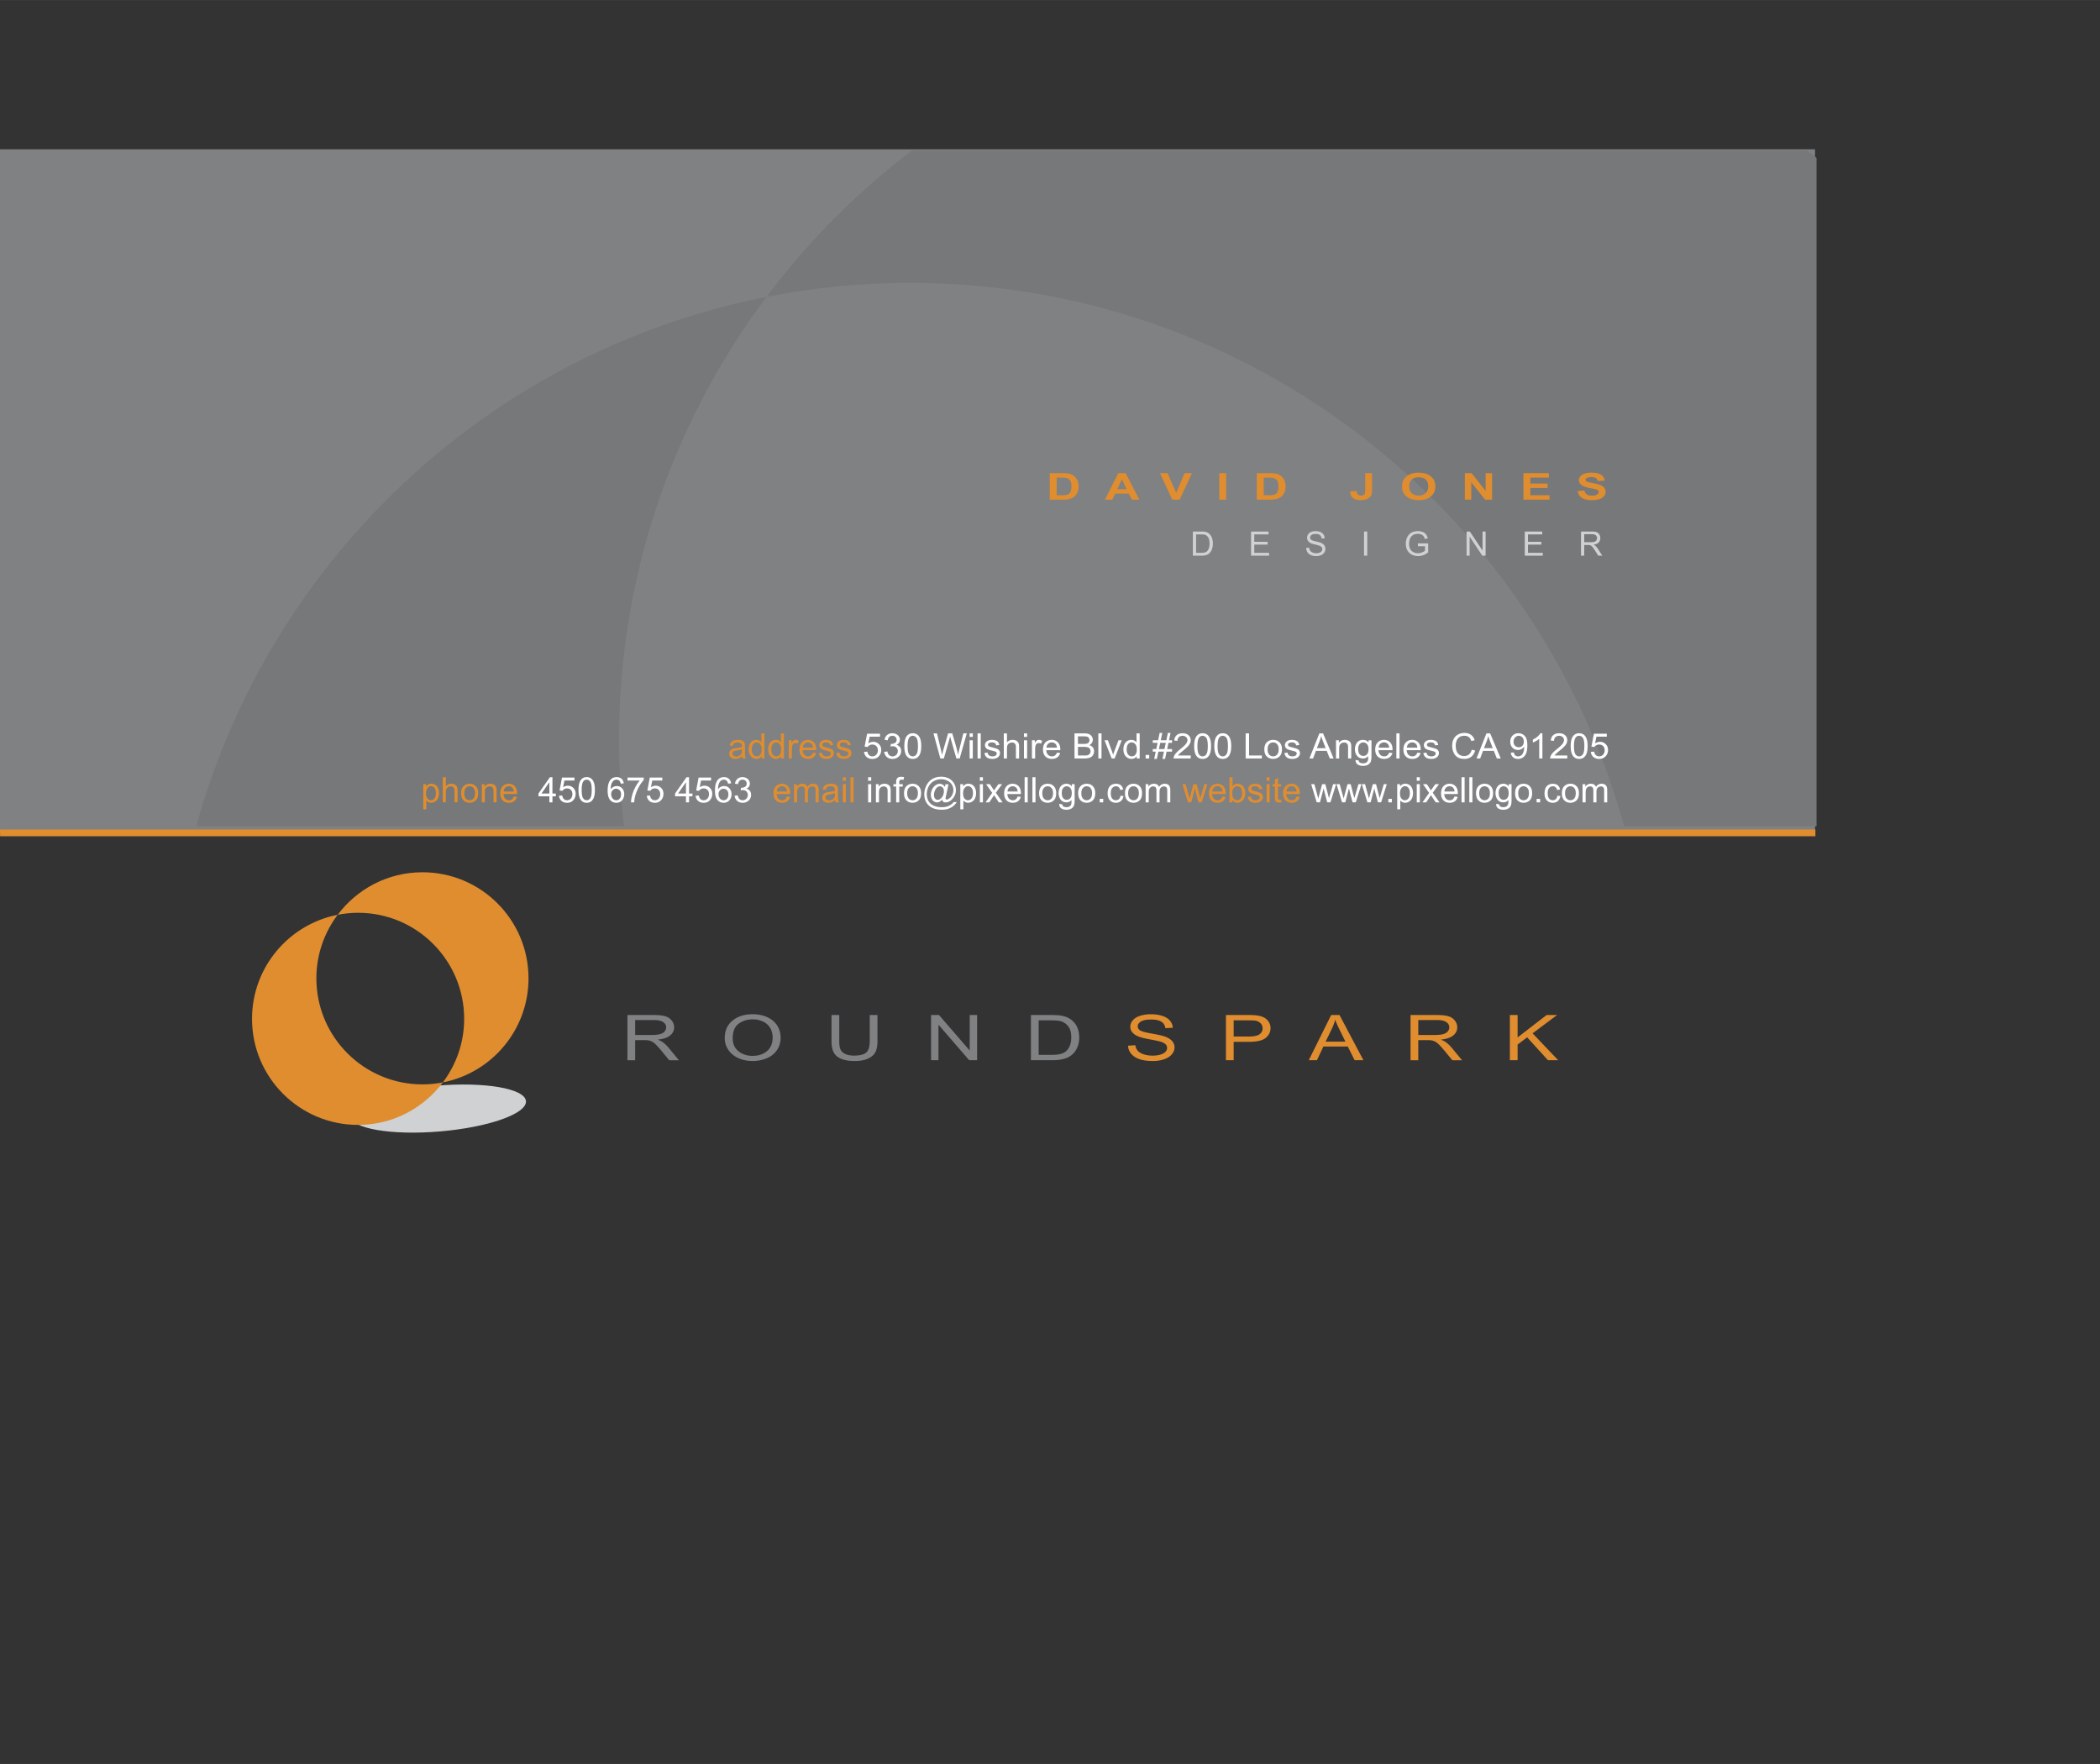 <svg xmlns="http://www.w3.org/2000/svg" xmlns:xlink="http://www.w3.org/1999/xlink" width="2500" height="2100" viewBox="0 0 311.173 261.378"><rect x="0" y="0" width="311.173" height="261.378" fill="#333333" stroke="none"/><path fill="#808183" d="M0 22.116h268.947v101.267H0z"/><defs><path id="a" d="M91.722 109.716c0-24.658 8.135-47.415 21.866-65.736-50.412 9.911-88.444 54.349-88.444 107.664 0 60.598 49.126 109.734 109.722 109.734 35.947 0 67.853-17.285 87.865-43.994a110.276 110.276 0 0 1-21.289 2.07c-60.601.001-109.72-49.124-109.72-109.738zM201.443 0c-35.941 0-67.842 17.278-87.854 43.98a110.162 110.162 0 0 1 21.278-2.07c60.609 0 109.729 49.138 109.729 109.734 0 24.657-8.134 47.416-21.863 65.74 50.415-9.912 88.441-54.34 88.441-107.668C311.173 49.121 262.05 0 201.443 0z"/></defs><clipPath id="b"><use xlink:href="#a" overflow="visible"/></clipPath><path clip-path="url(#b)" fill="#76787a" d="M7.901 22.298h261.27v100.137H7.901z"/><path d="M92.971 157.097v-6.698h3.839c.771 0 1.358.061 1.76.181.402.12.723.333.963.638s.36.641.36 1.01c0 .475-.199.875-.597 1.201-.398.326-1.012.533-1.843.621.303.113.534.225.691.334.335.237.652.534.951.891l1.506 1.823H99.16l-1.146-1.394a12.91 12.91 0 0 0-.827-.923 2.458 2.458 0 0 0-.582-.448 1.991 1.991 0 0 0-.522-.178 4.486 4.486 0 0 0-.638-.032h-1.329v2.975h-1.145zm1.146-3.742h2.463c.523 0 .933-.042 1.229-.125.295-.084.52-.218.673-.402a.925.925 0 0 0 .23-.601c0-.317-.148-.577-.446-.781s-.767-.307-1.409-.307h-2.74v2.216zM107.388 153.835c0-1.112.386-1.982 1.158-2.611.771-.629 1.768-.943 2.988-.943.799 0 1.52.147 2.162.442.642.296 1.131.708 1.468 1.236s.505 1.128.505 1.798c0 .68-.177 1.287-.531 1.823-.354.536-.856.941-1.506 1.218a5.338 5.338 0 0 1-2.103.413c-.815 0-1.543-.152-2.185-.457-.642-.305-1.128-.72-1.459-1.247s-.497-1.084-.497-1.672zm1.181.014c0 .807.281 1.442.842 1.907s1.265.696 2.111.696c.862 0 1.572-.234 2.129-.703s.836-1.135.836-1.997c0-.545-.119-1.021-.357-1.428a2.382 2.382 0 0 0-1.045-.945 3.472 3.472 0 0 0-1.544-.336c-.811 0-1.509.216-2.094.646-.585.432-.878 1.151-.878 2.16zM128.875 150.399h1.146v3.87c0 .673-.099 1.208-.295 1.604-.197.396-.552.718-1.066.967-.514.248-1.188.372-2.023.372-.812 0-1.475-.108-1.99-.324-.516-.217-.884-.529-1.104-.939-.221-.409-.331-.969-.331-1.679v-3.87h1.146v3.865c0 .582.07 1.011.209 1.286.14.276.38.488.721.638.34.149.757.224 1.249.224.843 0 1.443-.147 1.801-.443.358-.295.538-.863.538-1.704v-3.867zM137.964 157.097v-6.698h1.175l4.548 5.259v-5.259h1.099v6.698h-1.176l-4.547-5.264v5.264h-1.099zM152.758 157.097v-6.698h2.983c.673 0 1.187.032 1.541.096.496.089.919.249 1.27.48.457.298.799.68 1.025 1.145.226.464.339.995.339 1.592 0 .509-.076.96-.229 1.353-.154.393-.351.718-.591.976s-.503.46-.789.607c-.285.147-.63.26-1.033.336s-.867.114-1.391.114h-3.125zm1.147-.79h1.849c.57 0 1.019-.041 1.344-.124.324-.082.583-.197.776-.347.271-.21.483-.493.635-.848s.228-.785.228-1.291c0-.7-.148-1.238-.446-1.615a2.151 2.151 0 0 0-1.084-.756c-.307-.092-.801-.137-1.482-.137h-1.818v5.118z" fill="#808183"/><path d="M167.152 154.945l1.081-.072c.051.335.17.609.357.824.187.215.477.389.871.521.394.133.836.199 1.328.199.438 0 .823-.051 1.158-.15.335-.101.584-.239.747-.414s.245-.366.245-.573a.756.756 0 0 0-.236-.551c-.157-.156-.417-.288-.779-.396-.232-.069-.746-.179-1.542-.326-.795-.147-1.353-.287-1.671-.418-.414-.168-.722-.375-.925-.624a1.283 1.283 0 0 1-.304-.834c0-.338.124-.653.372-.947s.61-.518 1.087-.67a5.206 5.206 0 0 1 1.588-.229c.643 0 1.208.08 1.698.24s.867.396 1.131.706.406.662.426 1.055l-1.099.064c-.06-.424-.259-.743-.6-.96-.341-.216-.844-.324-1.509-.324-.693 0-1.198.099-1.516.295-.316.196-.475.434-.475.711 0 .24.112.438.336.594.221.155.797.314 1.728.478.932.163 1.57.305 1.917.427.504.18.876.407 1.116.684.24.275.36.593.36.952 0 .356-.132.692-.396 1.008-.265.315-.644.561-1.138.735s-1.05.263-1.668.263c-.783 0-1.44-.089-1.97-.265-.529-.177-.945-.442-1.246-.798a1.935 1.935 0 0 1-.472-1.205zM181.657 157.097v-6.698h3.267c.575 0 1.014.021 1.317.064.425.055.781.159 1.068.312.288.154.519.369.694.646.175.277.263.582.263.914 0 .569-.234 1.052-.703 1.446s-1.314.592-2.539.592h-2.221v2.723h-1.146zm1.146-3.514h2.238c.74 0 1.266-.106 1.577-.319a1.03 1.03 0 0 0 .466-.9c0-.28-.091-.521-.274-.72a1.338 1.338 0 0 0-.724-.396c-.192-.039-.549-.059-1.068-.059h-2.215v2.394zM193.927 157.097l3.324-6.698h1.235l3.543 6.698h-1.305l-1.011-2.028h-3.62l-.951 2.028h-1.215zm2.498-2.75h2.936l-.904-1.855a15.767 15.767 0 0 1-.614-1.389c-.11.43-.266.855-.467 1.279l-.951 1.965zM209.011 157.097v-6.698h3.839c.771 0 1.358.061 1.76.181s.723.333.963.638.36.641.36 1.01c0 .475-.199.875-.597 1.201s-1.012.533-1.843.621c.303.113.533.225.691.334.334.237.651.534.95.891l1.507 1.823H215.2l-1.146-1.394c-.335-.402-.61-.71-.827-.923s-.41-.362-.582-.448a2.004 2.004 0 0 0-.522-.178 4.486 4.486 0 0 0-.638-.032h-1.329v2.975h-1.145zm1.146-3.742h2.463c.523 0 .934-.042 1.229-.125.295-.084.52-.218.673-.402a.92.92 0 0 0 .23-.601c0-.317-.148-.577-.445-.781-.298-.204-.768-.307-1.409-.307h-2.74v2.216zM223.729 157.097v-6.698h1.146v3.322l4.3-3.322h1.554l-3.633 2.714 3.792 3.984h-1.512l-3.083-3.39-1.418 1.068v2.321h-1.146z" fill="#df8d2f"/><ellipse transform="rotate(-4.863 64.894 164.189)" cx="64.904" cy="164.263" rx="13.072" ry="3.399" fill="#d0d1d3"/><path d="M46.88 144.96c0-3.536 1.182-6.787 3.152-9.413-7.229 1.412-12.688 7.775-12.688 15.419 0 8.68 7.037 15.717 15.716 15.717 5.144 0 9.697-2.482 12.564-6.302-.98.191-1.991.298-3.027.298-8.681 0-15.717-7.037-15.717-15.719zm15.717-15.714c-5.145 0-9.697 2.482-12.564 6.302.98-.191 1.991-.298 3.028-.298 8.681 0 15.717 7.037 15.717 15.717 0 3.536-1.182 6.789-3.153 9.415 7.23-1.412 12.689-7.775 12.689-15.421-.001-8.68-7.038-15.715-15.717-15.715z" fill="#df8d2f"/><path fill="none" stroke="#df8d2f" d="M.011 123.41h268.992"/><g fill="#df8d2f"><path d="M155.549 70.102h1.878c.424 0 .747.025.969.075.299.068.555.189.768.362.213.174.375.387.485.638.111.251.167.562.167.93 0 .324-.052.604-.156.838a1.724 1.724 0 0 1-.545.696c-.179.134-.419.239-.722.314-.228.056-.53.083-.91.083h-1.934v-3.936zm1.028.666v2.607h.768c.287 0 .494-.012.621-.037.167-.032.306-.087.415-.164.11-.077.2-.204.27-.38s.104-.417.104-.721-.034-.538-.104-.701a.895.895 0 0 0-.292-.382 1.103 1.103 0 0 0-.476-.185c-.144-.025-.425-.038-.844-.038h-.462zM168.832 74.039h-1.118l-.444-.894h-2.034l-.42.894h-1.09l1.982-3.937h1.086l2.038 3.937zm-1.892-1.558l-.701-1.461-.688 1.461h1.389zM173.704 74.039l-1.819-3.937h1.114l1.288 2.914 1.247-2.914h1.09l-1.823 3.937h-1.097zM180.671 74.039v-3.937h1.027v3.937h-1.027zM186.229 70.102h1.878c.424 0 .747.025.969.075.299.068.555.189.768.362.213.174.375.387.485.638.111.251.167.562.167.93 0 .324-.052.604-.156.838a1.724 1.724 0 0 1-.545.696c-.179.134-.419.239-.722.314-.228.056-.53.083-.91.083h-1.934v-3.936zm1.027.666v2.607h.768c.287 0 .494-.012.621-.037.167-.032.305-.087.415-.164s.199-.204.27-.38c.069-.176.104-.417.104-.721s-.034-.538-.104-.701a.903.903 0 0 0-.292-.382 1.103 1.103 0 0 0-.476-.185c-.144-.025-.425-.038-.844-.038h-.462zM202.289 70.102h1.024v2.492c0 .326-.037.577-.111.752-.1.229-.28.413-.542.552s-.606.208-1.034.208c-.502 0-.889-.108-1.159-.326-.271-.217-.408-.537-.41-.957l.969-.086c.012.226.055.385.128.478.111.142.28.212.507.212.229 0 .392-.051.486-.152s.143-.311.143-.63v-2.543zM207.752 72.095c0-.401.078-.738.232-1.01.116-.201.274-.38.475-.54.2-.16.419-.278.657-.354a3.523 3.523 0 0 1 1.098-.156c.749 0 1.35.18 1.8.54s.675.86.675 1.501c0 .636-.223 1.133-.67 1.492-.446.359-1.044.538-1.791.538-.757 0-1.358-.178-1.806-.536-.446-.357-.67-.849-.67-1.475zm1.059-.027c0 .446.134.784.399 1.014.267.23.604.345 1.014.345.41 0 .746-.114 1.009-.342.263-.229.394-.571.394-1.027 0-.451-.128-.788-.383-1.01-.256-.222-.596-.333-1.02-.333-.423 0-.765.112-1.023.337-.26.224-.39.563-.39 1.016zM217.056 74.039v-3.937h1l2.083 2.629v-2.629h.955v3.937h-1.031l-2.052-2.567v2.567h-.955zM225.735 74.039v-3.937h3.774v.666h-2.746v.873h2.555v.663h-2.555v1.071h2.843v.664h-3.871zM233.772 72.758l1-.075c.06.259.182.45.366.572.184.122.432.183.744.183.331 0 .581-.054.748-.163.168-.108.252-.235.252-.38a.315.315 0 0 0-.105-.238c-.071-.065-.194-.122-.37-.17-.12-.032-.395-.089-.822-.172-.551-.105-.938-.235-1.16-.39-.312-.216-.469-.48-.469-.792 0-.201.074-.388.221-.562.147-.175.358-.308.636-.399a3.22 3.22 0 0 1 1.001-.137c.639 0 1.12.108 1.442.325.323.217.492.506.509.867l-1.027.035c-.044-.202-.139-.348-.283-.437-.145-.088-.361-.133-.65-.133-.299 0-.533.047-.702.143-.108.061-.163.142-.163.244 0 .093.051.173.153.239.13.084.444.172.944.263.5.092.869.186 1.109.284.239.098.427.231.562.4a.967.967 0 0 1 .203.627.984.984 0 0 1-.242.634c-.162.197-.392.344-.688.439-.297.096-.666.144-1.107.144-.644 0-1.138-.115-1.482-.345s-.553-.565-.62-1.006z"/></g><g fill="#d0d1d3"><path d="M176.758 82.337v-3.579h1.232c.279 0 .491.017.638.051.205.047.38.133.524.256.189.16.33.363.424.612.094.248.141.532.141.851 0 .272-.031.513-.096.723-.062.21-.145.384-.244.521a1.28 1.28 0 0 1-.325.324c-.118.079-.261.139-.428.18s-.358.061-.575.061h-1.291zm.474-.422h.765c.235 0 .421-.022.555-.066a.79.79 0 0 0 .321-.186c.112-.112.2-.263.263-.453.062-.19.094-.42.094-.69 0-.375-.062-.662-.185-.863-.123-.201-.272-.336-.448-.404-.127-.049-.331-.073-.612-.073h-.752v2.735zM185.379 82.337v-3.579h2.588v.422h-2.115v1.096h1.98v.42h-1.98v1.218h2.197v.422h-2.67zM193.543 81.187l.446-.039c.021.179.07.326.147.44a.795.795 0 0 0 .36.278c.163.071.346.106.55.106.18 0 .34-.027.479-.081a.668.668 0 0 0 .309-.221.514.514 0 0 0 .102-.306.467.467 0 0 0-.098-.294.733.733 0 0 0-.322-.211 6.215 6.215 0 0 0-.638-.175c-.329-.079-.56-.153-.69-.223a.966.966 0 0 1-.383-.333.812.812 0 0 1-.125-.445c0-.181.051-.35.153-.507.103-.157.252-.276.449-.357s.416-.122.657-.122c.265 0 .499.043.701.128a1.02 1.02 0 0 1 .644.941l-.454.034c-.024-.226-.107-.397-.248-.513s-.349-.173-.623-.173c-.287 0-.496.052-.627.158a.47.47 0 0 0-.196.379c0 .128.046.234.14.317.091.083.329.168.714.255.385.087.648.163.792.228.208.096.362.218.461.365.1.147.149.317.149.509 0 .19-.055.37-.163.539a1.087 1.087 0 0 1-.471.393 1.629 1.629 0 0 1-.689.141c-.324 0-.596-.047-.814-.142s-.391-.236-.515-.426a1.198 1.198 0 0 1-.197-.643zM202.12 82.337v-3.579h.474v3.579h-.474zM210.103 80.933v-.42l1.517-.002v1.328a2.66 2.66 0 0 1-.721.418 2.125 2.125 0 0 1-.762.141c-.352 0-.671-.075-.958-.226-.287-.151-.505-.369-.651-.653s-.219-.603-.219-.955c0-.348.072-.673.218-.975.146-.302.355-.526.629-.673s.589-.22.944-.22c.26 0 .493.042.702.126.209.083.373.2.492.35s.209.345.271.586l-.427.117c-.054-.182-.12-.326-.2-.43s-.193-.188-.342-.25a1.263 1.263 0 0 0-.493-.094c-.217 0-.403.033-.562.099-.158.066-.285.153-.382.26s-.173.226-.226.354a1.854 1.854 0 0 0-.137.72c0 .319.055.586.164.801.11.215.27.375.48.479.209.104.433.156.668.156.205 0 .406-.04.602-.119.195-.079.343-.163.443-.252v-.667h-1.05zM217.313 82.337v-3.579h.485l1.88 2.81v-2.81h.454v3.579h-.485l-1.881-2.812v2.812h-.453zM225.938 82.337v-3.579h2.588v.422h-2.114v1.096h1.979v.42h-1.979v1.218h2.197v.422h-2.671zM234.27 82.337v-3.579h1.588c.318 0 .561.032.727.096.166.064.299.178.398.341s.148.343.148.54c0 .254-.082.468-.246.642s-.418.285-.762.332c.125.06.221.12.285.178.139.127.27.286.394.476l.622.974h-.596l-.473-.745a7.14 7.14 0 0 0-.342-.493 1.065 1.065 0 0 0-.241-.239.72.72 0 0 0-.216-.095 1.468 1.468 0 0 0-.264-.017h-.549v1.589h-.473zm.475-2h1.018c.217 0 .386-.022.508-.067a.532.532 0 0 0 .278-.215.582.582 0 0 0 .095-.321c0-.169-.061-.309-.184-.417s-.317-.164-.582-.164h-1.133v1.184z"/></g><path d="M110.059 112.386a.969.969 0 0 1-.091-.333 1.679 1.679 0 0 1-.489.305 1.4 1.4 0 0 1-.504.089c-.296 0-.524-.072-.683-.217a.717.717 0 0 1-.239-.555.762.762 0 0 1 .326-.625c.097-.065.207-.115.329-.149.09-.023.225-.047.406-.068.369-.044.641-.097.815-.157l.002-.12c0-.186-.043-.317-.129-.394-.117-.103-.291-.154-.521-.154-.215 0-.374.037-.476.113-.103.075-.178.208-.228.399l-.447-.061c.041-.191.107-.346.201-.464a.88.88 0 0 1 .404-.271c.176-.063.38-.096.612-.096.23 0 .417.027.561.082.144.054.25.122.317.204s.115.186.142.311c.015.078.023.219.023.422v.609c0 .425.01.693.029.806.02.113.058.221.115.324h-.475zm-.129-1.353c-.166.068-.415.125-.747.173a1.712 1.712 0 0 0-.399.092.39.39 0 0 0-.243.365c0 .122.046.224.139.305.092.081.227.122.405.122a.954.954 0 0 0 .47-.115.713.713 0 0 0 .302-.316c.049-.104.074-.256.074-.457v-.169zM112.85 112.386v-.34c-.171.267-.422.4-.754.4-.215 0-.413-.059-.593-.178a1.163 1.163 0 0 1-.419-.496 1.712 1.712 0 0 1-.148-.732c0-.27.045-.514.134-.732a1.058 1.058 0 0 1 1.006-.68.896.896 0 0 1 .744.372v-1.336h.455v3.723h-.425zm-1.445-1.345c0 .346.073.604.218.774s.317.257.516.257c.2 0 .369-.082.509-.245.14-.164.209-.413.209-.748 0-.369-.071-.64-.213-.812a.654.654 0 0 0-1.034-.01c-.137.164-.205.426-.205.784zM115.741 112.386v-.34c-.171.267-.422.4-.754.4-.215 0-.413-.059-.593-.178a1.163 1.163 0 0 1-.419-.496 1.712 1.712 0 0 1-.148-.732c0-.27.044-.514.134-.732a1.053 1.053 0 0 1 1.006-.68.897.897 0 0 1 .745.372v-1.336h.455v3.723h-.426zm-1.444-1.345c0 .346.073.604.218.774s.317.257.515.257c.2 0 .37-.082.509-.245.14-.164.209-.413.209-.748 0-.369-.071-.64-.213-.812s-.317-.259-.525-.259a.633.633 0 0 0-.509.249c-.136.164-.204.426-.204.784zM116.879 112.386v-2.696h.411v.408c.105-.19.202-.317.291-.378s.187-.092.293-.092c.154 0 .311.05.47.147l-.157.424a.666.666 0 0 0-.335-.099c-.1 0-.19.03-.27.09a.492.492 0 0 0-.17.25 1.779 1.779 0 0 0-.076.533v1.412h-.457zM120.461 111.518l.472.059a1.151 1.151 0 0 1-.414.642c-.202.152-.459.229-.772.229-.395 0-.707-.121-.938-.364-.231-.242-.347-.583-.347-1.021 0-.454.117-.806.35-1.057.234-.25.537-.376.909-.376.36 0 .655.123.884.368.229.246.343.591.343 1.036l-.003.122h-2.011c.017.296.101.523.251.681.15.157.338.236.563.236a.694.694 0 0 0 .429-.133c.121-.089.215-.23.284-.422zm-1.5-.739h1.506c-.021-.227-.078-.396-.173-.51a.699.699 0 0 0-.566-.265c-.21 0-.386.07-.529.211s-.223.328-.238.564zM121.325 111.582l.452-.071c.025.181.096.32.212.416.116.097.278.146.486.146.21 0 .365-.043.467-.129a.381.381 0 0 0 .152-.301.273.273 0 0 0-.134-.243c-.062-.041-.218-.093-.467-.155-.335-.085-.567-.158-.697-.22a.664.664 0 0 1-.395-.618c0-.12.027-.231.083-.334s.13-.188.225-.255a.941.941 0 0 1 .291-.134c.123-.036.254-.055.395-.055.212 0 .397.031.558.092.16.061.278.144.354.248a.958.958 0 0 1 .157.417l-.447.062c-.02-.14-.079-.247-.176-.325s-.235-.117-.413-.117c-.21 0-.36.035-.45.104-.089.069-.134.15-.134.243 0 .06.019.113.056.16a.41.41 0 0 0 .175.122c.046.017.18.056.404.117.323.086.549.156.677.212a.697.697 0 0 1 .301.239.669.669 0 0 1 .109.392.77.77 0 0 1-.133.431.867.867 0 0 1-.385.312c-.168.074-.357.11-.569.11-.351 0-.618-.072-.801-.218s-.303-.362-.353-.648zM123.925 111.582l.452-.071c.025.181.096.32.212.416.116.097.278.146.486.146.21 0 .366-.043.467-.129a.381.381 0 0 0 .152-.301.275.275 0 0 0-.134-.243c-.063-.041-.219-.093-.467-.155-.335-.085-.567-.158-.697-.22a.669.669 0 0 1-.394-.618.726.726 0 0 1 .308-.589.941.941 0 0 1 .291-.134c.123-.036.254-.055.395-.055.211 0 .397.031.557.092.16.061.278.144.354.248a.97.97 0 0 1 .157.417l-.447.062a.49.49 0 0 0-.176-.325c-.098-.078-.235-.117-.413-.117-.21 0-.36.035-.45.104-.089.069-.134.15-.134.243 0 .06.019.113.056.16.037.049.096.09.175.122.045.017.18.056.404.117.323.086.549.156.676.212a.686.686 0 0 1 .301.239.669.669 0 0 1 .109.392.77.77 0 0 1-.133.431.867.867 0 0 1-.385.312 1.39 1.39 0 0 1-.568.11c-.351 0-.618-.072-.801-.218s-.302-.362-.353-.648z" fill="#df8d2f"/><path d="M128.032 111.412l.495-.041c.037.233.122.409.255.527a.71.71 0 0 0 .484.176.762.762 0 0 0 .576-.249c.157-.165.236-.386.236-.66 0-.261-.076-.466-.227-.616a.804.804 0 0 0-.594-.227.829.829 0 0 0-.699.361l-.443-.056.372-1.912h1.91v.438h-1.533l-.207 1a1.28 1.28 0 0 1 .726-.233 1.167 1.167 0 0 1 1.195 1.206c0 .337-.101.628-.304.873-.247.302-.583.452-1.009.452-.35 0-.635-.095-.856-.284a1.11 1.11 0 0 1-.377-.755zM131.02 111.404l.471-.062c.054.26.146.446.277.561.13.114.289.171.476.171a.77.77 0 0 0 .562-.224.739.739 0 0 0 .229-.553.693.693 0 0 0-.212-.52.745.745 0 0 0-.54-.204c-.089 0-.2.017-.333.051l.052-.401a.998.998 0 0 0 .618-.147c.161-.101.241-.258.241-.47a.547.547 0 0 0-.175-.416.637.637 0 0 0-.454-.165.656.656 0 0 0-.458.167c-.122.112-.201.279-.236.503l-.472-.081c.058-.307.189-.544.393-.712.205-.169.458-.253.763-.253.209 0 .402.043.579.131a.974.974 0 0 1 .405.356c.093.15.14.311.14.479a.758.758 0 0 1-.134.439.907.907 0 0 1-.396.315.9.9 0 0 1 .529.315c.125.16.188.36.188.601 0 .325-.122.601-.367.826-.245.227-.554.34-.928.34-.337 0-.617-.098-.84-.292a1.119 1.119 0 0 1-.378-.755zM134.381 112.064c-.253-.31-.38-.814-.38-1.514 0-.439.047-.794.141-1.062.093-.269.232-.476.417-.621.184-.146.416-.218.696-.218.206 0 .386.04.542.12.155.081.283.196.385.348.102.152.181.337.238.554.058.218.087.511.087.88 0 .437-.047.789-.139 1.058a1.312 1.312 0 0 1-.416.622c-.184.146-.417.22-.698.22-.371-.001-.662-.13-.873-.387zm.348-2.771c-.162.227-.244.646-.244 1.257s.074 1.018.222 1.221c.147.202.33.303.546.303.216 0 .399-.102.546-.305s.221-.609.221-1.219c0-.612-.073-1.02-.221-1.221-.147-.202-.332-.303-.552-.303a.616.616 0 0 0-.518.267zM139.338 112.386l-1.019-3.723h.521l.585 2.44c.062.256.117.51.162.762.098-.397.155-.627.173-.688l.731-2.514h.613l.55 1.885c.138.467.237.906.299 1.317a17.5 17.5 0 0 1 .191-.81l.603-2.393h.511l-1.053 3.723h-.49l-.81-2.836a14.787 14.787 0 0 1-.121-.437c-.04.171-.077.316-.112.437l-.814 2.836h-.52zM143.675 109.19v-.526h.472v.526h-.472zm0 3.196v-2.696h.472v2.696h-.472zM144.854 112.386v-3.723h.472v3.723h-.472zM145.869 111.582l.466-.071c.026.181.1.32.219.416.12.097.287.146.502.146.217 0 .378-.043.482-.129a.381.381 0 0 0 .157-.301.274.274 0 0 0-.139-.243c-.065-.041-.226-.093-.482-.155-.346-.085-.586-.158-.72-.22a.697.697 0 0 1-.304-.257.659.659 0 0 1-.104-.361c0-.12.028-.231.085-.334s.135-.188.232-.255a.98.98 0 0 1 .3-.134c.127-.036.263-.055.407-.055.219 0 .41.031.575.092s.287.144.366.248a.959.959 0 0 1 .162.417l-.461.062c-.021-.14-.082-.247-.183-.325s-.242-.117-.426-.117c-.217 0-.371.035-.464.104s-.139.15-.139.243c0 .06.02.113.058.16.038.049.099.09.181.122.047.017.187.056.417.117.333.086.566.156.698.212a.716.716 0 0 1 .311.239.656.656 0 0 1 .112.392.753.753 0 0 1-.138.431.894.894 0 0 1-.396.312 1.48 1.48 0 0 1-.587.11c-.361 0-.638-.072-.827-.218s-.309-.362-.36-.648zM148.74 112.386v-3.723h.472V110a1.07 1.07 0 0 1 .834-.371c.206 0 .385.04.537.118a.71.71 0 0 1 .326.326c.065.14.098.341.098.604v1.709h-.472v-1.709c0-.229-.051-.395-.153-.499-.102-.104-.246-.156-.434-.156a.783.783 0 0 0-.394.105c-.124.07-.211.166-.264.286s-.079.286-.079.497v1.476h-.471zM151.727 109.19v-.526h.472v.526h-.472zm0 3.196v-2.696h.472v2.696h-.472zM152.912 112.386v-2.696h.425v.408c.108-.19.208-.317.3-.378s.192-.092.303-.092c.159 0 .32.05.484.147l-.162.424a.699.699 0 0 0-.346-.099.458.458 0 0 0-.278.09.496.496 0 0 0-.176.25 1.747 1.747 0 0 0-.078.533v1.412h-.472zM156.609 111.518l.487.059a1.16 1.16 0 0 1-.427.642c-.208.152-.474.229-.797.229-.407 0-.729-.121-.968-.364-.239-.242-.358-.583-.358-1.021 0-.454.121-.806.362-1.057.24-.25.554-.376.938-.376.372 0 .676.123.912.368.235.246.354.591.354 1.036l-.003.122h-2.075c.018.296.104.523.26.681s.35.236.582.236c.173 0 .32-.044.442-.133a.885.885 0 0 0 .291-.422zm-1.549-.739h1.554c-.021-.227-.08-.396-.178-.51a.73.73 0 0 0-.585-.265c-.216 0-.398.07-.546.211s-.229.328-.245.564zM159.218 112.386v-3.723h1.441c.294 0 .529.038.706.113a.897.897 0 0 1 .417.348c.101.157.15.32.15.491 0 .159-.045.31-.134.45a.95.95 0 0 1-.403.34c.232.066.411.179.536.338s.188.347.188.563c0 .175-.038.337-.114.486s-.17.266-.282.347a1.185 1.185 0 0 1-.42.184 2.612 2.612 0 0 1-.62.062h-1.465zm.509-2.158h.83c.226 0 .388-.015.485-.043.129-.037.227-.1.292-.186s.099-.194.099-.325a.587.587 0 0 0-.092-.326.458.458 0 0 0-.263-.192c-.113-.035-.308-.053-.584-.053h-.768v1.125zm0 1.719h.956c.164 0 .279-.006.346-.018a.854.854 0 0 0 .294-.102.537.537 0 0 0 .193-.207.628.628 0 0 0 .076-.313.606.606 0 0 0-.109-.362.583.583 0 0 0-.306-.215 1.93 1.93 0 0 0-.562-.062h-.888v1.279zM162.749 112.386v-3.723h.471v3.723h-.471zM164.724 112.386l-1.059-2.696h.497l.598 1.614c.064.175.124.355.179.544.042-.143.1-.313.175-.513l.619-1.646h.484l-1.054 2.696h-.439zM168.439 112.386v-.34c-.176.267-.436.4-.778.4-.222 0-.426-.059-.611-.178a1.172 1.172 0 0 1-.433-.496 1.669 1.669 0 0 1-.153-.732c0-.27.047-.514.139-.732a1.06 1.06 0 0 1 .417-.504c.186-.117.393-.176.621-.176a.946.946 0 0 1 .767.372v-1.336h.469v3.723h-.438zm-1.49-1.345c0 .346.074.604.225.774s.328.257.532.257a.676.676 0 0 0 .525-.245c.145-.164.216-.413.216-.748 0-.369-.073-.64-.22-.812s-.327-.259-.542-.259a.659.659 0 0 0-.525.249c-.141.164-.211.426-.211.784zM169.752 112.386v-.521h.537v.521h-.537zM171.026 112.45l.228-1.082h-.442v-.378h.521l.193-.922h-.715v-.378h.794l.228-1.09h.393l-.228 1.09h.825l.229-1.09h.396l-.229 1.09h.454v.378h-.532l-.196.922h.729v.378h-.808l-.228 1.082h-.394l.226-1.082h-.823l-.228 1.082h-.393zm.699-1.46h.822l.197-.922h-.825l-.194.922zM176.442 111.947v.439h-2.539a.777.777 0 0 1 .055-.317c.064-.168.168-.333.311-.495s.348-.351.617-.563c.417-.332.699-.595.846-.788.147-.194.221-.378.221-.55a.605.605 0 0 0-.2-.459.741.741 0 0 0-.523-.187c-.227 0-.408.066-.545.198-.136.132-.205.314-.207.549l-.484-.049c.033-.351.158-.617.375-.801.216-.184.507-.275.872-.275.368 0 .66.099.875.297s.322.443.322.736c0 .149-.031.295-.094.439-.063.144-.168.295-.313.454s-.389.378-.728.655c-.282.23-.464.387-.545.469a1.55 1.55 0 0 0-.199.247h1.883zM177.328 112.064c-.254-.31-.381-.814-.381-1.514 0-.439.047-.794.141-1.062s.232-.476.417-.621c.184-.146.416-.218.695-.218.206 0 .387.04.542.12.156.081.284.196.386.348.102.152.181.337.238.554.058.218.087.511.087.88 0 .437-.047.789-.14 1.058-.092.269-.23.476-.415.622s-.417.22-.698.22c-.37-.001-.661-.13-.872-.387zm.347-2.771c-.162.227-.243.646-.243 1.257s.073 1.018.222 1.221c.147.202.329.303.546.303s.398-.102.546-.305c.148-.203.222-.609.222-1.219 0-.612-.073-1.02-.222-1.221-.147-.202-.331-.303-.551-.303a.617.617 0 0 0-.52.267zM180.312 112.064c-.254-.31-.38-.814-.38-1.514 0-.439.046-.794.14-1.062s.232-.476.417-.621c.184-.146.416-.218.695-.218.206 0 .387.04.543.12.155.081.283.196.385.348.102.152.181.337.238.554.058.218.087.511.087.88 0 .437-.047.789-.14 1.058-.092.269-.23.476-.415.622s-.417.22-.698.22c-.37-.001-.661-.13-.872-.387zm.349-2.771c-.163.227-.244.646-.244 1.257s.074 1.018.222 1.221c.147.202.329.303.546.303s.398-.102.547-.305c.147-.203.221-.609.221-1.219 0-.612-.073-1.02-.221-1.221-.148-.202-.332-.303-.552-.303a.613.613 0 0 0-.519.267zM184.578 112.386v-3.723h.508v3.283h1.893v.439h-2.401zM187.347 111.038c0-.499.144-.869.43-1.109.239-.199.531-.3.875-.3.383 0 .695.122.938.365.242.242.364.578.364 1.006 0 .348-.054.62-.161.819s-.264.354-.47.463c-.205.11-.429.165-.672.165-.39 0-.704-.121-.944-.362-.24-.243-.36-.591-.36-1.047zm.485 0c0 .346.078.604.233.776s.352.258.587.258a.752.752 0 0 0 .584-.26c.156-.172.233-.436.233-.789 0-.334-.078-.586-.234-.758s-.351-.258-.583-.258c-.235 0-.432.085-.587.256s-.233.43-.233.775zM190.319 111.582l.466-.071c.026.181.1.32.219.416.12.097.287.146.502.146.217 0 .377-.043.482-.129a.381.381 0 0 0 .157-.301.274.274 0 0 0-.139-.243c-.065-.041-.226-.093-.482-.155-.346-.085-.586-.158-.72-.22s-.234-.147-.304-.257a.659.659 0 0 1-.104-.361c0-.12.028-.231.085-.334s.135-.188.232-.255a.98.98 0 0 1 .3-.134c.127-.036.263-.055.407-.055.219 0 .41.031.575.092s.287.144.365.248a.947.947 0 0 1 .163.417l-.461.062c-.021-.14-.082-.247-.183-.325s-.242-.117-.426-.117c-.217 0-.371.035-.464.104s-.139.15-.139.243c0 .06.02.113.058.16.038.049.099.09.181.122.047.017.187.056.417.117.333.086.566.156.698.212a.716.716 0 0 1 .311.239.656.656 0 0 1 .112.392.753.753 0 0 1-.138.431.894.894 0 0 1-.396.312 1.48 1.48 0 0 1-.587.11c-.362 0-.638-.072-.827-.218s-.308-.362-.36-.648zM194.025 112.386l1.475-3.723h.548l1.572 3.723h-.579l-.448-1.127h-1.606l-.422 1.127h-.54zm1.108-1.528h1.302l-.4-1.031a9.455 9.455 0 0 1-.273-.771 4.66 4.66 0 0 1-.206.711l-.423 1.091zM197.965 112.386v-2.696h.425v.383c.204-.296.499-.444.886-.444.167 0 .321.029.462.088s.246.135.315.229c.07.095.119.208.147.338.018.085.026.233.026.444v1.658h-.472v-1.641a1.18 1.18 0 0 0-.056-.417.445.445 0 0 0-.195-.222.634.634 0 0 0-.328-.082.78.78 0 0 0-.521.186c-.146.123-.219.357-.219.703v1.473h-.47zM200.864 112.61l.458.065c.02.138.072.237.16.3.117.085.276.127.479.127.218 0 .387-.042.506-.127a.62.62 0 0 0 .24-.355c.025-.093.036-.288.034-.586a.983.983 0 0 1-.77.353c-.383 0-.679-.134-.889-.401s-.314-.588-.314-.962c0-.258.048-.495.145-.713.096-.217.235-.385.417-.504.183-.118.397-.178.644-.178.328 0 .6.129.812.387v-.325h.435v2.331c0 .419-.044.717-.132.893a.96.96 0 0 1-.419.415c-.191.102-.427.152-.707.152-.331 0-.6-.073-.804-.218-.204-.145-.303-.363-.295-.654zm.389-1.62c0 .354.073.612.218.774s.327.244.545.244a.706.706 0 0 0 .545-.243c.146-.161.221-.415.221-.76 0-.33-.076-.579-.227-.747a.713.713 0 0 0-1.081-.004c-.147.165-.221.411-.221.736zM205.839 111.518l.487.059a1.16 1.16 0 0 1-.427.642c-.208.152-.474.229-.797.229-.407 0-.729-.121-.969-.364-.238-.242-.357-.583-.357-1.021 0-.454.121-.806.362-1.057.24-.25.554-.376.938-.376.372 0 .676.123.912.368.235.246.354.591.354 1.036l-.003.122h-2.075c.018.296.104.523.26.681s.35.236.582.236c.173 0 .32-.044.442-.133a.885.885 0 0 0 .291-.422zm-1.548-.739h1.554c-.021-.227-.08-.396-.178-.51a.732.732 0 0 0-.585-.265c-.216 0-.398.07-.546.211s-.23.328-.245.564zM206.909 112.386v-3.723h.472v3.723h-.472zM210.016 111.518l.487.059a1.16 1.16 0 0 1-.427.642c-.208.152-.474.229-.797.229-.407 0-.729-.121-.969-.364-.238-.242-.357-.583-.357-1.021 0-.454.121-.806.361-1.057.241-.25.554-.376.938-.376.372 0 .676.123.912.368.235.246.354.591.354 1.036l-.003.122h-2.075c.018.296.104.523.26.681s.35.236.582.236c.173 0 .32-.044.442-.133.123-.089.22-.23.292-.422zm-1.549-.739h1.554c-.021-.227-.08-.396-.178-.51a.732.732 0 0 0-.585-.265c-.216 0-.398.07-.546.211s-.229.328-.245.564zM210.907 111.582l.467-.071c.025.181.099.32.219.416.119.097.287.146.502.146.216 0 .377-.043.481-.129a.378.378 0 0 0 .157-.301.272.272 0 0 0-.139-.243c-.064-.041-.226-.093-.482-.155-.346-.085-.585-.158-.719-.22s-.235-.147-.304-.257a.659.659 0 0 1-.104-.361c0-.12.028-.231.085-.334s.134-.188.231-.255a.991.991 0 0 1 .3-.134 1.49 1.49 0 0 1 .408-.055c.218 0 .41.031.575.092s.286.144.365.248a.947.947 0 0 1 .162.417l-.461.062a.484.484 0 0 0-.182-.325c-.101-.078-.243-.117-.426-.117-.217 0-.372.035-.464.104-.093.069-.14.15-.14.243 0 .06.02.113.058.16.039.049.1.09.182.122.047.017.186.056.416.117.334.086.566.156.698.212a.716.716 0 0 1 .311.239.656.656 0 0 1 .113.392.753.753 0 0 1-.138.431.897.897 0 0 1-.397.312c-.173.074-.368.11-.587.11-.361 0-.637-.072-.826-.218s-.309-.362-.361-.648zM218.071 111.082l.508.124c-.106.404-.298.713-.575.926-.276.212-.615.318-1.015.318-.414 0-.751-.082-1.011-.245a1.54 1.54 0 0 1-.592-.71 2.452 2.452 0 0 1-.203-.997c0-.388.076-.727.229-1.015.152-.289.37-.508.652-.657.282-.15.593-.226.932-.226.384 0 .707.095.969.285.263.189.445.456.548.8l-.5.114c-.089-.271-.219-.469-.388-.592a1.057 1.057 0 0 0-.64-.186c-.295 0-.542.068-.74.206-.198.137-.338.32-.418.552s-.12.47-.12.715c0 .316.047.593.143.829.095.236.243.412.444.529.2.117.418.175.652.175.284 0 .525-.079.723-.238s.331-.395.402-.707zM218.784 112.386l1.475-3.723h.548l1.572 3.723h-.579l-.448-1.127h-1.606l-.422 1.127h-.54zm1.108-1.528h1.302l-.4-1.031a9.025 9.025 0 0 1-.272-.771c-.05.238-.118.476-.207.711l-.423 1.091zM223.86 111.526l.453-.041c.038.206.111.356.22.449.108.094.247.14.417.14a.73.73 0 0 0 .381-.097.787.787 0 0 0 .269-.257c.07-.108.129-.253.176-.436a2.243 2.243 0 0 0 .068-.651 1.067 1.067 0 0 1-.387.354 1.08 1.08 0 0 1-.53.136c-.318 0-.587-.112-.808-.335-.22-.224-.33-.519-.33-.884 0-.378.115-.682.345-.912.229-.229.518-.345.863-.345a1.23 1.23 0 0 1 1.158.753c.108.242.161.59.161 1.047 0 .476-.054.854-.16 1.137a1.336 1.336 0 0 1-.476.644c-.21.147-.457.221-.74.221-.3 0-.546-.081-.736-.242-.192-.162-.306-.389-.344-.681zm1.931-1.644c0-.262-.071-.47-.216-.624s-.317-.231-.521-.231a.726.726 0 0 0-.547.249c-.156.166-.233.381-.233.645 0 .237.073.43.221.578.148.148.33.222.547.222.219 0 .397-.073.538-.222s.211-.354.211-.617zM228.55 112.386h-.472v-2.912c-.114.104-.263.21-.447.314a3.22 3.22 0 0 1-.496.236v-.441c.264-.12.494-.267.691-.438s.337-.337.419-.497h.305v3.738zM232.237 111.947v.439h-2.539a.777.777 0 0 1 .055-.317c.064-.168.168-.333.311-.495s.349-.351.617-.563c.418-.332.699-.595.847-.788.146-.194.22-.378.22-.55a.601.601 0 0 0-.2-.459.739.739 0 0 0-.522-.187c-.228 0-.409.066-.546.198-.136.132-.205.314-.207.549l-.484-.049c.033-.351.158-.617.375-.801s.507-.275.872-.275c.369 0 .66.099.875.297s.322.443.322.736c0 .149-.031.295-.094.439a1.695 1.695 0 0 1-.313.454 7.472 7.472 0 0 1-.727.655c-.283.23-.465.387-.545.469a1.447 1.447 0 0 0-.199.247h1.882zM233.123 112.064c-.254-.31-.38-.814-.38-1.514 0-.439.047-.794.14-1.062.094-.269.232-.476.417-.621s.416-.218.695-.218c.206 0 .387.04.543.12.155.081.283.196.385.348.102.152.181.337.238.554.058.218.087.511.087.88 0 .437-.047.789-.139 1.058a1.312 1.312 0 0 1-.416.622c-.184.146-.417.22-.698.22-.37-.001-.662-.13-.872-.387zm.348-2.771c-.163.227-.244.646-.244 1.257s.074 1.018.222 1.221c.147.202.329.303.546.303s.398-.102.547-.305c.147-.203.221-.609.221-1.219 0-.612-.073-1.02-.221-1.221-.148-.202-.332-.303-.552-.303a.614.614 0 0 0-.519.267zM235.727 111.412l.495-.041c.036.233.122.409.256.527a.706.706 0 0 0 .483.176.762.762 0 0 0 .576-.249c.157-.165.235-.386.235-.66 0-.261-.075-.466-.227-.616a.801.801 0 0 0-.593-.227.833.833 0 0 0-.7.361l-.442-.056.372-1.912h1.91v.438h-1.533l-.207 1c.23-.155.473-.233.726-.233a1.168 1.168 0 0 1 1.196 1.206c0 .337-.102.628-.304.873-.247.302-.583.452-1.009.452-.35 0-.635-.095-.855-.284a1.1 1.1 0 0 1-.379-.755z" fill="#fff"/><path d="M62.715 119.919v-3.729h.417v.351c.098-.138.209-.24.333-.309s.273-.104.449-.104c.23 0 .434.06.609.178.176.119.309.286.399.502s.134.452.134.71c0 .275-.049.524-.148.745s-.243.39-.432.508a1.11 1.11 0 0 1-.595.176.864.864 0 0 1-.41-.096.922.922 0 0 1-.298-.244v1.312h-.458zm.414-2.366c0 .347.07.604.21.77s.311.249.51.249c.203 0 .377-.086.522-.258s.217-.438.217-.799c0-.344-.071-.601-.212-.771a.638.638 0 0 0-.506-.257c-.195 0-.367.091-.517.272-.149.183-.224.448-.224.794zM65.607 118.886v-3.723h.457v1.336a1.02 1.02 0 0 1 .807-.371c.2 0 .374.04.521.118a.696.696 0 0 1 .316.326c.063.14.095.341.095.604v1.709h-.457v-1.709c0-.229-.05-.395-.148-.499-.099-.104-.239-.156-.42-.156a.743.743 0 0 0-.382.105c-.119.07-.204.166-.255.286s-.076.286-.076.497v1.476h-.458zM68.329 117.538c0-.499.139-.869.417-1.109.232-.199.515-.3.848-.3.371 0 .673.122.909.365.235.242.353.578.353 1.006 0 .348-.052.62-.156.819a1.096 1.096 0 0 1-.454.463c-.199.11-.416.165-.651.165-.377 0-.683-.121-.916-.362-.234-.243-.35-.591-.35-1.047zm.47 0c0 .346.075.604.226.776.15.172.34.258.569.258a.718.718 0 0 0 .566-.26c.151-.172.226-.436.226-.789 0-.334-.076-.586-.227-.758a.723.723 0 0 0-.565-.258.726.726 0 0 0-.569.256c-.151.171-.226.43-.226.775zM71.391 118.886v-2.696h.412v.383c.198-.296.484-.444.858-.444.163 0 .312.029.448.088s.238.135.306.229a.897.897 0 0 1 .142.338c.017.085.025.233.025.444v1.658h-.457v-1.641c0-.186-.018-.325-.053-.417a.447.447 0 0 0-.189-.222.6.6 0 0 0-.318-.082.738.738 0 0 0-.504.186c-.142.123-.212.357-.212.703v1.473h-.458zM76.129 118.018l.472.059a1.157 1.157 0 0 1-.414.642c-.201.152-.458.229-.772.229-.394 0-.707-.121-.938-.364-.231-.242-.347-.583-.347-1.021 0-.454.117-.806.351-1.057.233-.25.537-.376.909-.376.361 0 .655.123.884.368.229.246.343.591.343 1.036l-.002.122h-2.011c.017.296.101.523.251.681a.75.75 0 0 0 .564.236.694.694 0 0 0 .429-.133c.118-.089.212-.23.281-.422zm-1.501-.739h1.506c-.021-.227-.078-.396-.173-.51a.699.699 0 0 0-.566-.265c-.21 0-.387.07-.529.211a.839.839 0 0 0-.238.564z" fill="#df8d2f"/><path d="M81.403 118.886v-.892h-1.615v-.419l1.698-2.412h.374v2.412h.502v.419h-.502v.892h-.457zm0-1.31v-1.678l-1.166 1.678h1.166zM82.83 117.912l.48-.041c.036.233.118.409.248.527a.674.674 0 0 0 .468.176c.22 0 .406-.083.559-.249.152-.165.229-.386.229-.66 0-.261-.073-.466-.219-.616a.764.764 0 0 0-.575-.227.79.79 0 0 0-.678.361l-.429-.056.36-1.912h1.851v.438h-1.485l-.201 1c.224-.155.458-.233.703-.233.325 0 .6.112.823.338.224.225.335.515.335.868 0 .337-.098.628-.295.873-.238.302-.564.452-.978.452-.338 0-.615-.095-.829-.284a1.112 1.112 0 0 1-.367-.755zM86.09 118.564c-.246-.31-.368-.814-.368-1.514 0-.439.045-.794.136-1.062.091-.269.225-.476.404-.621s.403-.218.674-.218a1.001 1.001 0 0 1 .898.468c.098.152.175.337.231.554.056.218.083.511.083.88 0 .437-.045.789-.134 1.058-.09.269-.224.476-.403.622-.178.146-.404.22-.676.22-.358-.001-.641-.13-.845-.387zm.338-2.771c-.158.227-.236.646-.236 1.257s.071 1.018.214 1.221c.143.202.32.303.53.303.209 0 .386-.102.529-.305s.214-.609.214-1.219c0-.612-.071-1.02-.214-1.221-.143-.202-.321-.303-.535-.303a.588.588 0 0 0-.502.267zM92.43 116.076l-.454.035c-.041-.18-.098-.31-.173-.391a.603.603 0 0 0-.457-.195.627.627 0 0 0-.383.121c-.144.105-.257.259-.34.46s-.126.488-.129.86a1.062 1.062 0 0 1 .904-.495c.305 0 .564.112.778.337.214.225.321.514.321.869 0 .234-.051.451-.151.651-.101.201-.239.354-.415.461s-.376.16-.599.16c-.381 0-.691-.14-.932-.42-.24-.28-.36-.742-.36-1.386 0-.719.133-1.242.398-1.568.232-.285.544-.427.937-.427.293 0 .533.082.72.246s.298.392.335.682zm-1.867 1.604c0 .157.034.308.101.452.067.144.16.253.28.328a.7.7 0 0 0 .378.113.647.647 0 0 0 .498-.233c.139-.155.208-.367.208-.635 0-.257-.069-.46-.206-.608a.68.68 0 0 0-.518-.222.706.706 0 0 0-.526.222.81.81 0 0 0-.215.583zM92.981 115.652v-.439h2.41v.355a5.08 5.08 0 0 0-.705 1.005 6.153 6.153 0 0 0-.54 1.29c-.092.312-.15.652-.175 1.023h-.47c.005-.293.062-.646.172-1.062.11-.414.268-.814.474-1.199.206-.386.424-.71.656-.974h-1.822zM95.842 117.912l.48-.041c.036.233.118.409.248.527a.674.674 0 0 0 .468.176c.22 0 .406-.083.559-.249.152-.165.229-.386.229-.66 0-.261-.073-.466-.219-.616a.764.764 0 0 0-.575-.227.79.79 0 0 0-.678.361l-.429-.056.36-1.912h1.851v.438H96.65l-.201 1c.224-.155.458-.233.703-.233.325 0 .6.112.823.338.224.225.335.515.335.868 0 .337-.099.628-.295.873-.238.302-.564.452-.978.452-.338 0-.615-.095-.829-.284a1.124 1.124 0 0 1-.366-.755zM101.644 118.886v-.892h-1.615v-.419l1.699-2.412h.373v2.412h.503v.419h-.503v.892h-.457zm0-1.31v-1.678l-1.166 1.678h1.166zM103.071 117.912l.48-.041c.036.233.118.409.248.527.13.117.286.176.469.176.22 0 .406-.083.559-.249.152-.165.229-.386.229-.66 0-.261-.073-.466-.22-.616a.764.764 0 0 0-.575-.227.783.783 0 0 0-.398.101.753.753 0 0 0-.279.26l-.429-.056.36-1.912h1.851v.438h-1.485l-.201 1c.224-.155.458-.233.704-.233.325 0 .599.112.822.338.224.225.335.515.335.868 0 .337-.098.628-.294.873-.239.302-.564.452-.978.452-.339 0-.615-.095-.829-.284a1.114 1.114 0 0 1-.369-.755zM108.334 116.076l-.455.035c-.041-.18-.098-.31-.172-.391a.603.603 0 0 0-.457-.195.632.632 0 0 0-.384.121c-.144.105-.257.259-.34.46s-.126.488-.13.86a1.062 1.062 0 0 1 .904-.495c.305 0 .564.112.778.337.214.225.321.514.321.869 0 .234-.05.451-.151.651a1.103 1.103 0 0 1-.415.461 1.14 1.14 0 0 1-.6.16c-.381 0-.691-.14-.932-.42s-.36-.742-.36-1.386c0-.719.133-1.242.398-1.568.232-.285.544-.427.937-.427.293 0 .533.082.72.246s.301.392.338.682zm-1.866 1.604c0 .157.033.308.1.452a.746.746 0 0 0 .281.328c.12.076.246.113.378.113.193 0 .359-.078.498-.233s.208-.367.208-.635c0-.257-.068-.46-.206-.608a.68.68 0 0 0-.518-.222.705.705 0 0 0-.525.222.803.803 0 0 0-.216.583zM108.857 117.904l.457-.062c.053.26.142.446.268.561s.28.171.461.171a.733.733 0 0 0 .544-.224.752.752 0 0 0 .222-.553.7.7 0 0 0-.729-.724c-.086 0-.194.017-.323.051l.051-.401a.94.94 0 0 0 .599-.147c.155-.101.234-.258.234-.47a.554.554 0 0 0-.17-.416.604.604 0 0 0-.439-.165.623.623 0 0 0-.444.167c-.119.112-.195.279-.229.503l-.457-.081c.056-.307.183-.544.381-.712.198-.169.444-.253.739-.253.203 0 .39.043.561.131a.952.952 0 0 1 .393.356.92.92 0 0 1 .136.479.784.784 0 0 1-.129.439.881.881 0 0 1-.384.315c.22.051.391.156.513.315.122.16.183.36.183.601 0 .325-.118.601-.355.826-.237.227-.537.34-.899.34-.327 0-.598-.098-.813-.292a1.124 1.124 0 0 1-.371-.755z" fill="#fff"/><path d="M116.609 118.018l.472.059a1.157 1.157 0 0 1-.414.642c-.201.152-.458.229-.771.229-.395 0-.708-.121-.938-.364-.231-.242-.347-.583-.347-1.021 0-.454.117-.806.351-1.057.233-.25.537-.376.909-.376.36 0 .655.123.883.368.229.246.343.591.343 1.036l-.002.122h-2.011c.017.296.101.523.251.681a.751.751 0 0 0 .564.236.694.694 0 0 0 .429-.133c.118-.089.212-.23.281-.422zm-1.5-.739h1.505c-.02-.227-.078-.396-.172-.51a.699.699 0 0 0-.566-.265c-.21 0-.386.07-.529.211s-.223.328-.238.564zM117.655 118.886v-2.696h.409v.378a.956.956 0 0 1 .818-.439c.2 0 .363.042.491.125s.218.198.271.348c.213-.314.491-.473.833-.473.268 0 .473.074.617.223s.216.376.216.685v1.851h-.455v-1.698c0-.184-.015-.314-.044-.396a.379.379 0 0 0-.161-.194.503.503 0 0 0-.274-.073.638.638 0 0 0-.472.189c-.125.126-.188.328-.188.605v1.566h-.457v-1.752c0-.203-.037-.355-.111-.457-.075-.102-.197-.152-.366-.152a.662.662 0 0 0-.357.102.574.574 0 0 0-.237.297c-.049.131-.074.318-.074.563v1.399h-.459zM123.838 118.886a.969.969 0 0 1-.091-.333 1.666 1.666 0 0 1-.489.305 1.4 1.4 0 0 1-.504.089c-.296 0-.524-.072-.683-.217s-.239-.329-.239-.555a.762.762 0 0 1 .326-.625c.098-.065.207-.115.329-.149.089-.023.225-.047.406-.068.369-.044.641-.097.815-.157l.002-.12c0-.186-.043-.317-.129-.394-.117-.103-.291-.154-.521-.154-.215 0-.374.037-.476.113-.103.075-.178.208-.227.399l-.447-.061c.041-.191.107-.346.201-.464a.88.88 0 0 1 .404-.271c.176-.063.38-.096.612-.096.23 0 .417.027.561.082.144.054.25.122.317.204a.728.728 0 0 1 .143.311c.015.078.022.219.022.422v.609c0 .425.01.693.029.806.02.113.058.221.116.324h-.477zm-.13-1.353c-.166.068-.415.125-.747.173a1.688 1.688 0 0 0-.398.092.39.39 0 0 0-.243.365c0 .122.046.224.138.305s.227.122.405.122a.954.954 0 0 0 .47-.115.713.713 0 0 0 .302-.316c.049-.104.074-.256.074-.457v-.169zM124.881 115.69v-.526h.457v.526h-.457zm0 3.196v-2.696h.457v2.696h-.457zM126.024 118.886v-3.723h.457v3.723h-.457z" fill="#df8d2f"/><path d="M128.637 115.69v-.526h.457v.526h-.457zm0 3.196v-2.696h.457v2.696h-.457zM129.79 118.886v-2.696h.411v.383c.198-.296.484-.444.858-.444.163 0 .312.029.448.088s.238.135.306.229a.881.881 0 0 1 .142.338c.017.085.025.233.025.444v1.658h-.457v-1.641c0-.186-.018-.325-.053-.417a.447.447 0 0 0-.189-.222.604.604 0 0 0-.319-.082.74.74 0 0 0-.504.186c-.141.123-.212.357-.212.703v1.473h-.456zM132.791 118.886v-2.341h-.404v-.355h.404v-.287c0-.181.016-.315.048-.403a.59.59 0 0 1 .232-.289c.111-.073.266-.11.466-.11.128 0 .271.016.427.046l-.069.398a1.53 1.53 0 0 0-.269-.025c-.139 0-.237.03-.294.089-.058.06-.086.171-.086.333v.249h.525v.355h-.525v2.341h-.455zM133.956 117.538c0-.499.139-.869.417-1.109.232-.199.515-.3.848-.3.371 0 .673.122.909.365.235.242.354.578.354 1.006 0 .348-.053.62-.156.819a1.098 1.098 0 0 1-.455.463 1.32 1.32 0 0 1-.651.165c-.377 0-.683-.121-.916-.362-.234-.243-.35-.591-.35-1.047zm.47 0c0 .346.075.604.226.776.15.172.34.258.569.258a.718.718 0 0 0 .566-.26c.15-.172.226-.436.226-.789 0-.334-.075-.586-.227-.758s-.34-.258-.565-.258a.726.726 0 0 0-.569.256c-.151.171-.226.43-.226.775zM139.671 118.691a.683.683 0 0 1-.048-.219c-.11.127-.233.229-.37.307a.832.832 0 0 1-.409.115.82.82 0 0 1-.439-.132.954.954 0 0 1-.347-.406 1.364 1.364 0 0 1-.134-.603c0-.269.069-.538.207-.809.138-.27.31-.473.515-.607.204-.136.403-.203.597-.203.146 0 .287.038.421.115s.249.194.346.352l.086-.394h.455l-.366 1.704a4.364 4.364 0 0 0-.076.394c0 .045.018.085.053.118a.177.177 0 0 0 .125.049c.09 0 .208-.052.354-.154.192-.136.346-.317.458-.545s.169-.463.169-.705c0-.282-.072-.546-.217-.792a1.567 1.567 0 0 0-.647-.589 2.056 2.056 0 0 0-.951-.221c-.396 0-.758.093-1.086.277a1.912 1.912 0 0 0-.762.798c-.18.346-.271.717-.271 1.113 0 .415.091.771.271 1.071.181.3.441.521.782.664.341.144.719.215 1.134.215.443 0 .815-.074 1.114-.224.3-.149.524-.33.674-.543h.459c-.086.178-.234.358-.444.543s-.46.33-.749.438c-.289.107-.638.161-1.046.161-.376 0-.723-.049-1.04-.146a2.169 2.169 0 0 1-.811-.436 1.903 1.903 0 0 1-.506-.669 2.503 2.503 0 0 1-.213-1.035c0-.413.084-.807.254-1.181.206-.459.499-.811.88-1.054.38-.244.841-.366 1.382-.366.42 0 .797.086 1.132.258.334.172.598.428.79.769.165.292.247.61.247.954 0 .491-.173.927-.519 1.308-.308.342-.645.513-1.01.513a.646.646 0 0 1-.283-.053.337.337 0 0 1-.161-.15zm-1.277-.906c0 .231.056.412.165.54.11.129.236.193.379.193a.626.626 0 0 0 .299-.085c.105-.057.206-.141.302-.253.095-.111.174-.253.234-.425.062-.172.092-.345.092-.517 0-.23-.058-.409-.172-.536s-.253-.19-.417-.19a.6.6 0 0 0-.307.083.924.924 0 0 0-.277.265c-.09.122-.162.271-.217.444a1.641 1.641 0 0 0-.081.481zM142.296 119.919v-3.729h.417v.351c.098-.138.209-.24.332-.309a.921.921 0 0 1 .45-.104c.229 0 .433.06.609.178.176.119.309.286.398.502s.135.452.135.71c0 .275-.05.524-.148.745a1.127 1.127 0 0 1-1.028.684.864.864 0 0 1-.41-.096.937.937 0 0 1-.299-.244v1.312h-.456zm.414-2.366c0 .347.07.604.211.77s.311.249.511.249c.203 0 .377-.086.521-.258s.217-.438.217-.799c0-.344-.07-.601-.212-.771s-.31-.257-.507-.257c-.194 0-.366.091-.517.272-.148.183-.224.448-.224.794zM145.191 115.69v-.526h.457v.526h-.457zm0 3.196v-2.696h.457v2.696h-.457zM146.04 118.886l.985-1.401-.912-1.295h.571l.414.632c.078.12.141.221.188.303.075-.112.144-.211.206-.298l.454-.637h.546l-.932 1.27 1.003 1.427h-.561l-.554-.838-.147-.226-.708 1.063h-.553zM150.79 118.018l.473.059c-.074.275-.213.489-.414.642s-.459.229-.771.229c-.395 0-.707-.121-.938-.364-.23-.242-.347-.583-.347-1.021 0-.454.117-.806.351-1.057.233-.25.536-.376.909-.376.36 0 .655.123.884.368.229.246.343.591.343 1.036l-.003.122h-2.011c.017.296.101.523.251.681a.75.75 0 0 0 .563.236.697.697 0 0 0 .43-.133.908.908 0 0 0 .28-.422zm-1.5-.739h1.506c-.021-.227-.078-.396-.173-.51a.7.7 0 0 0-.566-.265c-.21 0-.387.07-.529.211a.82.82 0 0 0-.238.564zM151.826 118.886v-3.723h.457v3.723h-.457zM152.981 118.886v-3.723h.457v3.723h-.457zM153.976 117.538c0-.499.14-.869.417-1.109.231-.199.515-.3.848-.3.371 0 .674.122.909.365.235.242.353.578.353 1.006 0 .348-.052.62-.155.819a1.098 1.098 0 0 1-.455.463c-.199.11-.416.165-.651.165-.377 0-.683-.121-.915-.362-.234-.243-.351-.591-.351-1.047zm.47 0c0 .346.076.604.227.776s.34.258.568.258a.718.718 0 0 0 .566-.26c.15-.172.226-.436.226-.789 0-.334-.075-.586-.227-.758s-.34-.258-.565-.258c-.229 0-.418.085-.568.256s-.227.43-.227.775zM156.955 119.11l.444.065c.019.138.07.237.155.3.113.085.269.127.465.127.211 0 .374-.042.489-.127a.626.626 0 0 0 .234-.355c.023-.093.034-.288.032-.586a.939.939 0 0 1-.746.353c-.371 0-.657-.134-.86-.401s-.305-.588-.305-.962c0-.258.046-.495.14-.713.093-.217.228-.385.404-.504a1.1 1.1 0 0 1 .624-.178c.317 0 .58.129.787.387v-.325h.421v2.331c0 .419-.043.717-.128.893-.086.175-.221.313-.406.415s-.414.152-.685.152c-.321 0-.581-.073-.779-.218s-.293-.363-.286-.654zm.378-1.62c0 .354.069.612.21.774s.316.244.528.244c.21 0 .386-.081.528-.243.143-.161.213-.415.213-.76 0-.33-.073-.579-.219-.747a.68.68 0 0 0-.53-.251c-.203 0-.375.082-.518.247s-.212.411-.212.736zM159.76 117.538c0-.499.139-.869.417-1.109.231-.199.515-.3.848-.3.371 0 .674.122.909.365.235.242.353.578.353 1.006 0 .348-.052.62-.156.819a1.096 1.096 0 0 1-.454.463c-.199.11-.416.165-.651.165-.378 0-.683-.121-.915-.362-.235-.243-.351-.591-.351-1.047zm.47 0c0 .346.075.604.227.776.15.172.34.258.568.258a.72.72 0 0 0 .566-.26c.15-.172.226-.436.226-.789 0-.334-.075-.586-.227-.758a.723.723 0 0 0-.565-.258.722.722 0 0 0-.568.256c-.152.171-.227.43-.227.775zM162.952 118.886v-.521h.521v.521h-.521zM166.027 117.899l.449.058c-.049.311-.175.553-.377.728-.202.176-.45.263-.745.263-.369 0-.666-.12-.89-.361-.225-.241-.337-.587-.337-1.037 0-.291.049-.546.145-.765.097-.218.244-.382.44-.491a1.31 1.31 0 0 1 .645-.164c.292 0 .532.074.718.223.187.148.306.358.358.631l-.444.068a.73.73 0 0 0-.225-.408.578.578 0 0 0-.39-.138c-.23 0-.418.083-.562.248s-.216.426-.216.783c0 .362.069.625.208.789.139.165.32.247.544.247a.644.644 0 0 0 .449-.165c.121-.112.198-.281.23-.509zM166.697 117.538c0-.499.139-.869.417-1.109.231-.199.515-.3.848-.3.371 0 .674.122.909.365.235.242.353.578.353 1.006 0 .348-.052.62-.156.819a1.096 1.096 0 0 1-.454.463c-.199.11-.416.165-.651.165-.377 0-.683-.121-.915-.362-.234-.243-.351-.591-.351-1.047zm.47 0c0 .346.075.604.227.776.15.172.34.258.568.258a.718.718 0 0 0 .566-.26c.15-.172.226-.436.226-.789 0-.334-.075-.586-.227-.758s-.34-.258-.565-.258a.722.722 0 0 0-.568.256c-.152.171-.227.43-.227.775zM169.759 118.886v-2.696h.409v.378a.944.944 0 0 1 .817-.439c.199 0 .363.042.491.125s.218.198.271.348c.213-.314.49-.473.833-.473.267 0 .473.074.616.223.145.148.216.376.216.685v1.851h-.454v-1.698c0-.184-.015-.314-.045-.396a.379.379 0 0 0-.161-.194.5.5 0 0 0-.273-.073c-.19 0-.348.063-.473.189s-.188.328-.188.605v1.566h-.457v-1.752c0-.203-.038-.355-.112-.457s-.196-.152-.365-.152a.662.662 0 0 0-.357.102.58.58 0 0 0-.237.297c-.049.131-.073.318-.073.563v1.399h-.458z" fill="#fff"/><path d="M176.034 118.886l-.825-2.696h.472l.43 1.557.159.578.14-.556.43-1.579h.47l.403 1.563.135.516.155-.521.462-1.559h.444l-.843 2.696h-.476l-.429-1.615-.104-.459-.546 2.074h-.477zM181.137 118.018l.472.059a1.151 1.151 0 0 1-.414.642c-.201.152-.458.229-.771.229-.395 0-.707-.121-.938-.364-.23-.242-.347-.583-.347-1.021 0-.454.117-.806.351-1.057.233-.25.537-.376.909-.376.36 0 .655.123.884.368.229.246.343.591.343 1.036l-.003.122h-2.011c.017.296.101.523.251.681a.751.751 0 0 0 .564.236.694.694 0 0 0 .429-.133c.117-.089.211-.23.281-.422zm-1.501-.739h1.506c-.021-.227-.078-.396-.173-.51a.699.699 0 0 0-.566-.265c-.21 0-.387.07-.529.211s-.222.328-.238.564zM182.604 118.886h-.424v-3.723h.457v1.328a.904.904 0 0 1 .739-.363c.166 0 .322.034.471.101.148.067.27.161.365.282s.171.267.226.438c.054.171.081.354.081.549 0 .462-.114.819-.343 1.071s-.503.378-.823.378a.861.861 0 0 1-.749-.398v.337zm-.005-1.368c0 .323.044.557.132.7.145.235.339.354.584.354.2 0 .373-.087.519-.261s.218-.432.218-.775c0-.353-.069-.612-.209-.779a.639.639 0 0 0-.507-.252c-.199 0-.372.087-.518.261-.146.172-.219.423-.219.752zM184.892 118.082l.452-.071c.025.181.096.32.212.416.116.097.278.146.486.146.21 0 .365-.043.467-.129a.381.381 0 0 0 .152-.301.274.274 0 0 0-.135-.243c-.062-.041-.218-.093-.467-.155-.335-.085-.567-.158-.697-.22a.669.669 0 0 1-.395-.618c0-.12.027-.231.082-.334a.73.73 0 0 1 .226-.255.935.935 0 0 1 .29-.134c.123-.036.255-.055.396-.055.211 0 .396.031.557.092s.278.144.354.248a.958.958 0 0 1 .157.417l-.446.062a.491.491 0 0 0-.177-.325c-.098-.078-.235-.117-.413-.117-.21 0-.359.035-.449.104s-.135.15-.135.243c0 .06.019.113.057.16.037.049.095.09.175.122.046.017.181.056.403.117.323.086.549.156.677.212a.686.686 0 0 1 .301.239.669.669 0 0 1 .109.392.77.77 0 0 1-.133.431.872.872 0 0 1-.385.312c-.168.074-.357.11-.569.11-.35 0-.617-.072-.801-.218s-.3-.362-.351-.648zM187.677 115.69v-.526h.457v.526h-.457zm0 3.196v-2.696h.457v2.696h-.457zM189.627 118.496c.051 0 .117-.006.2-.019l.066.404c-.129.027-.244.04-.346.04-.166 0-.294-.025-.386-.078s-.155-.122-.193-.207c-.037-.086-.056-.266-.056-.54v-1.551h-.335v-.355h.335v-.668l.455-.274v.942h.459v.355h-.459v1.576c0 .131.008.215.023.252a.205.205 0 0 0 .079.089.317.317 0 0 0 .158.034zM192.121 118.018l.473.059c-.075.275-.213.489-.414.642s-.459.229-.772.229c-.394 0-.707-.121-.938-.364-.231-.242-.347-.583-.347-1.021 0-.454.116-.806.351-1.057.233-.25.536-.376.908-.376.361 0 .655.123.884.368.229.246.343.591.343 1.036l-.002.122h-2.012c.018.296.102.523.252.681s.339.236.563.236a.692.692 0 0 0 .429-.133c.119-.089.212-.23.282-.422zm-1.501-.739h1.506c-.021-.227-.077-.396-.173-.51a.698.698 0 0 0-.565-.265c-.21 0-.387.07-.529.211a.826.826 0 0 0-.239.564z" fill="#df8d2f"/><path d="M195.109 118.886l-.825-2.696h.473l.429 1.557.16.578.14-.556.429-1.579h.47l.404 1.563.135.516.154-.521.462-1.559h.444l-.843 2.696h-.475l-.429-1.615-.104-.459-.546 2.074h-.478zM198.865 118.886l-.825-2.696h.472l.43 1.557.159.578.14-.556.43-1.579h.47l.403 1.563.135.516.155-.521.462-1.559h.444l-.843 2.696h-.476l-.429-1.615-.104-.459-.546 2.074h-.477zM202.62 118.886l-.825-2.696h.473l.429 1.557.16.578.14-.556.429-1.579h.47l.404 1.563.134.516.155-.521.462-1.559h.444l-.843 2.696h-.475l-.43-1.615-.104-.459-.546 2.074h-.477zM205.721 118.886v-.521h.521v.521h-.521zM207.036 119.919v-3.729h.417v.351c.098-.138.209-.24.332-.309a.921.921 0 0 1 .45-.104c.229 0 .433.06.609.178.176.119.309.286.398.502s.135.452.135.71c0 .275-.05.524-.149.745-.099.221-.242.39-.432.508a1.11 1.11 0 0 1-.595.176.864.864 0 0 1-.41-.096.937.937 0 0 1-.299-.244v1.312h-.456zm.414-2.366c0 .347.07.604.211.77s.311.249.511.249c.203 0 .377-.086.521-.258s.217-.438.217-.799c0-.344-.07-.601-.212-.771s-.311-.257-.507-.257c-.194 0-.366.091-.517.272-.149.183-.224.448-.224.794zM209.93 115.69v-.526h.457v.526h-.457zm0 3.196v-2.696h.457v2.696h-.457zM210.779 118.886l.985-1.401-.912-1.295h.571l.414.632c.078.12.141.221.188.303.075-.112.144-.211.206-.298l.454-.637h.546l-.932 1.27 1.003 1.427h-.561l-.554-.838-.147-.226-.708 1.063h-.553zM215.529 118.018l.473.059c-.074.275-.213.489-.414.642s-.459.229-.771.229c-.395 0-.707-.121-.938-.364-.231-.242-.347-.583-.347-1.021 0-.454.117-.806.351-1.057.233-.25.536-.376.909-.376.36 0 .655.123.884.368.229.246.343.591.343 1.036l-.003.122h-2.011c.017.296.101.523.251.681s.339.236.563.236a.697.697 0 0 0 .43-.133c.117-.089.21-.23.28-.422zm-1.5-.739h1.506c-.021-.227-.078-.396-.173-.51a.7.7 0 0 0-.566-.265c-.21 0-.387.07-.529.211a.825.825 0 0 0-.238.564zM216.565 118.886v-3.723h.457v3.723h-.457zM217.72 118.886v-3.723h.457v3.723h-.457zM218.715 117.538c0-.499.139-.869.417-1.109.231-.199.515-.3.848-.3.371 0 .674.122.909.365.235.242.353.578.353 1.006 0 .348-.052.62-.156.819a1.096 1.096 0 0 1-.454.463c-.199.11-.416.165-.651.165-.377 0-.683-.121-.915-.362-.234-.243-.351-.591-.351-1.047zm.47 0c0 .346.075.604.227.776.15.172.34.258.568.258a.718.718 0 0 0 .566-.26c.15-.172.226-.436.226-.789 0-.334-.075-.586-.227-.758a.723.723 0 0 0-.565-.258.722.722 0 0 0-.568.256c-.152.171-.227.43-.227.775zM221.694 119.11l.444.065c.019.138.07.237.155.3.113.085.268.127.464.127.212 0 .375-.042.49-.127a.62.62 0 0 0 .233-.355c.024-.093.035-.288.033-.586a.939.939 0 0 1-.746.353c-.371 0-.658-.134-.861-.401s-.305-.588-.305-.962c0-.258.047-.495.14-.713.094-.217.229-.385.405-.504.177-.118.385-.178.623-.178.318 0 .581.129.787.387v-.325h.422v2.331c0 .419-.043.717-.128.893-.086.175-.221.313-.406.415s-.414.152-.685.152c-.321 0-.581-.073-.779-.218s-.293-.363-.286-.654zm.378-1.62c0 .354.07.612.211.774s.316.244.528.244c.21 0 .386-.081.528-.243.142-.161.213-.415.213-.76 0-.33-.073-.579-.22-.747a.678.678 0 0 0-.529-.251.66.66 0 0 0-.518.247c-.142.165-.213.411-.213.736zM224.5 117.538c0-.499.139-.869.416-1.109.232-.199.515-.3.849-.3.37 0 .674.122.909.365.235.242.353.578.353 1.006 0 .348-.052.62-.156.819a1.101 1.101 0 0 1-.454.463c-.199.11-.416.165-.651.165-.378 0-.683-.121-.915-.362-.235-.243-.351-.591-.351-1.047zm.469 0c0 .346.075.604.226.776a.726.726 0 0 0 .569.258.72.72 0 0 0 .566-.26c.15-.172.226-.436.226-.789 0-.334-.076-.586-.228-.758s-.34-.258-.564-.258a.726.726 0 0 0-.569.256c-.151.171-.226.43-.226.775zM227.691 118.886v-.521h.521v.521h-.521zM230.766 117.899l.449.058c-.049.311-.175.553-.377.728a1.095 1.095 0 0 1-.745.263c-.369 0-.666-.12-.89-.361-.225-.241-.337-.587-.337-1.037 0-.291.048-.546.145-.765.097-.218.243-.382.44-.491s.412-.164.644-.164c.293 0 .533.074.719.223.187.148.306.358.358.631l-.444.068a.73.73 0 0 0-.225-.408.578.578 0 0 0-.39-.138c-.23 0-.418.083-.562.248s-.216.426-.216.783c0 .362.069.625.208.789.139.165.32.247.544.247a.644.644 0 0 0 .449-.165c.122-.112.198-.281.23-.509zM231.436 117.538c0-.499.139-.869.417-1.109.231-.199.515-.3.848-.3.371 0 .674.122.909.365.235.242.353.578.353 1.006 0 .348-.052.62-.156.819a1.096 1.096 0 0 1-.454.463c-.199.11-.416.165-.651.165-.378 0-.683-.121-.915-.362-.235-.243-.351-.591-.351-1.047zm.47 0c0 .346.075.604.227.776.15.172.34.258.568.258a.718.718 0 0 0 .566-.26c.15-.172.226-.436.226-.789 0-.334-.075-.586-.227-.758a.723.723 0 0 0-.565-.258.722.722 0 0 0-.568.256c-.152.171-.227.43-.227.775zM234.499 118.886v-2.696h.408v.378a.956.956 0 0 1 .818-.439c.199 0 .363.042.491.125s.218.198.271.348c.213-.314.49-.473.832-.473.268 0 .474.074.617.223.145.148.216.376.216.685v1.851h-.454v-1.698c0-.184-.015-.314-.045-.396a.379.379 0 0 0-.161-.194.503.503 0 0 0-.274-.073c-.189 0-.347.063-.472.189s-.188.328-.188.605v1.566h-.458v-1.752c0-.203-.037-.355-.111-.457s-.196-.152-.365-.152a.662.662 0 0 0-.357.102.58.58 0 0 0-.237.297c-.049.131-.073.318-.073.563v1.399h-.458z" fill="#fff"/></svg>